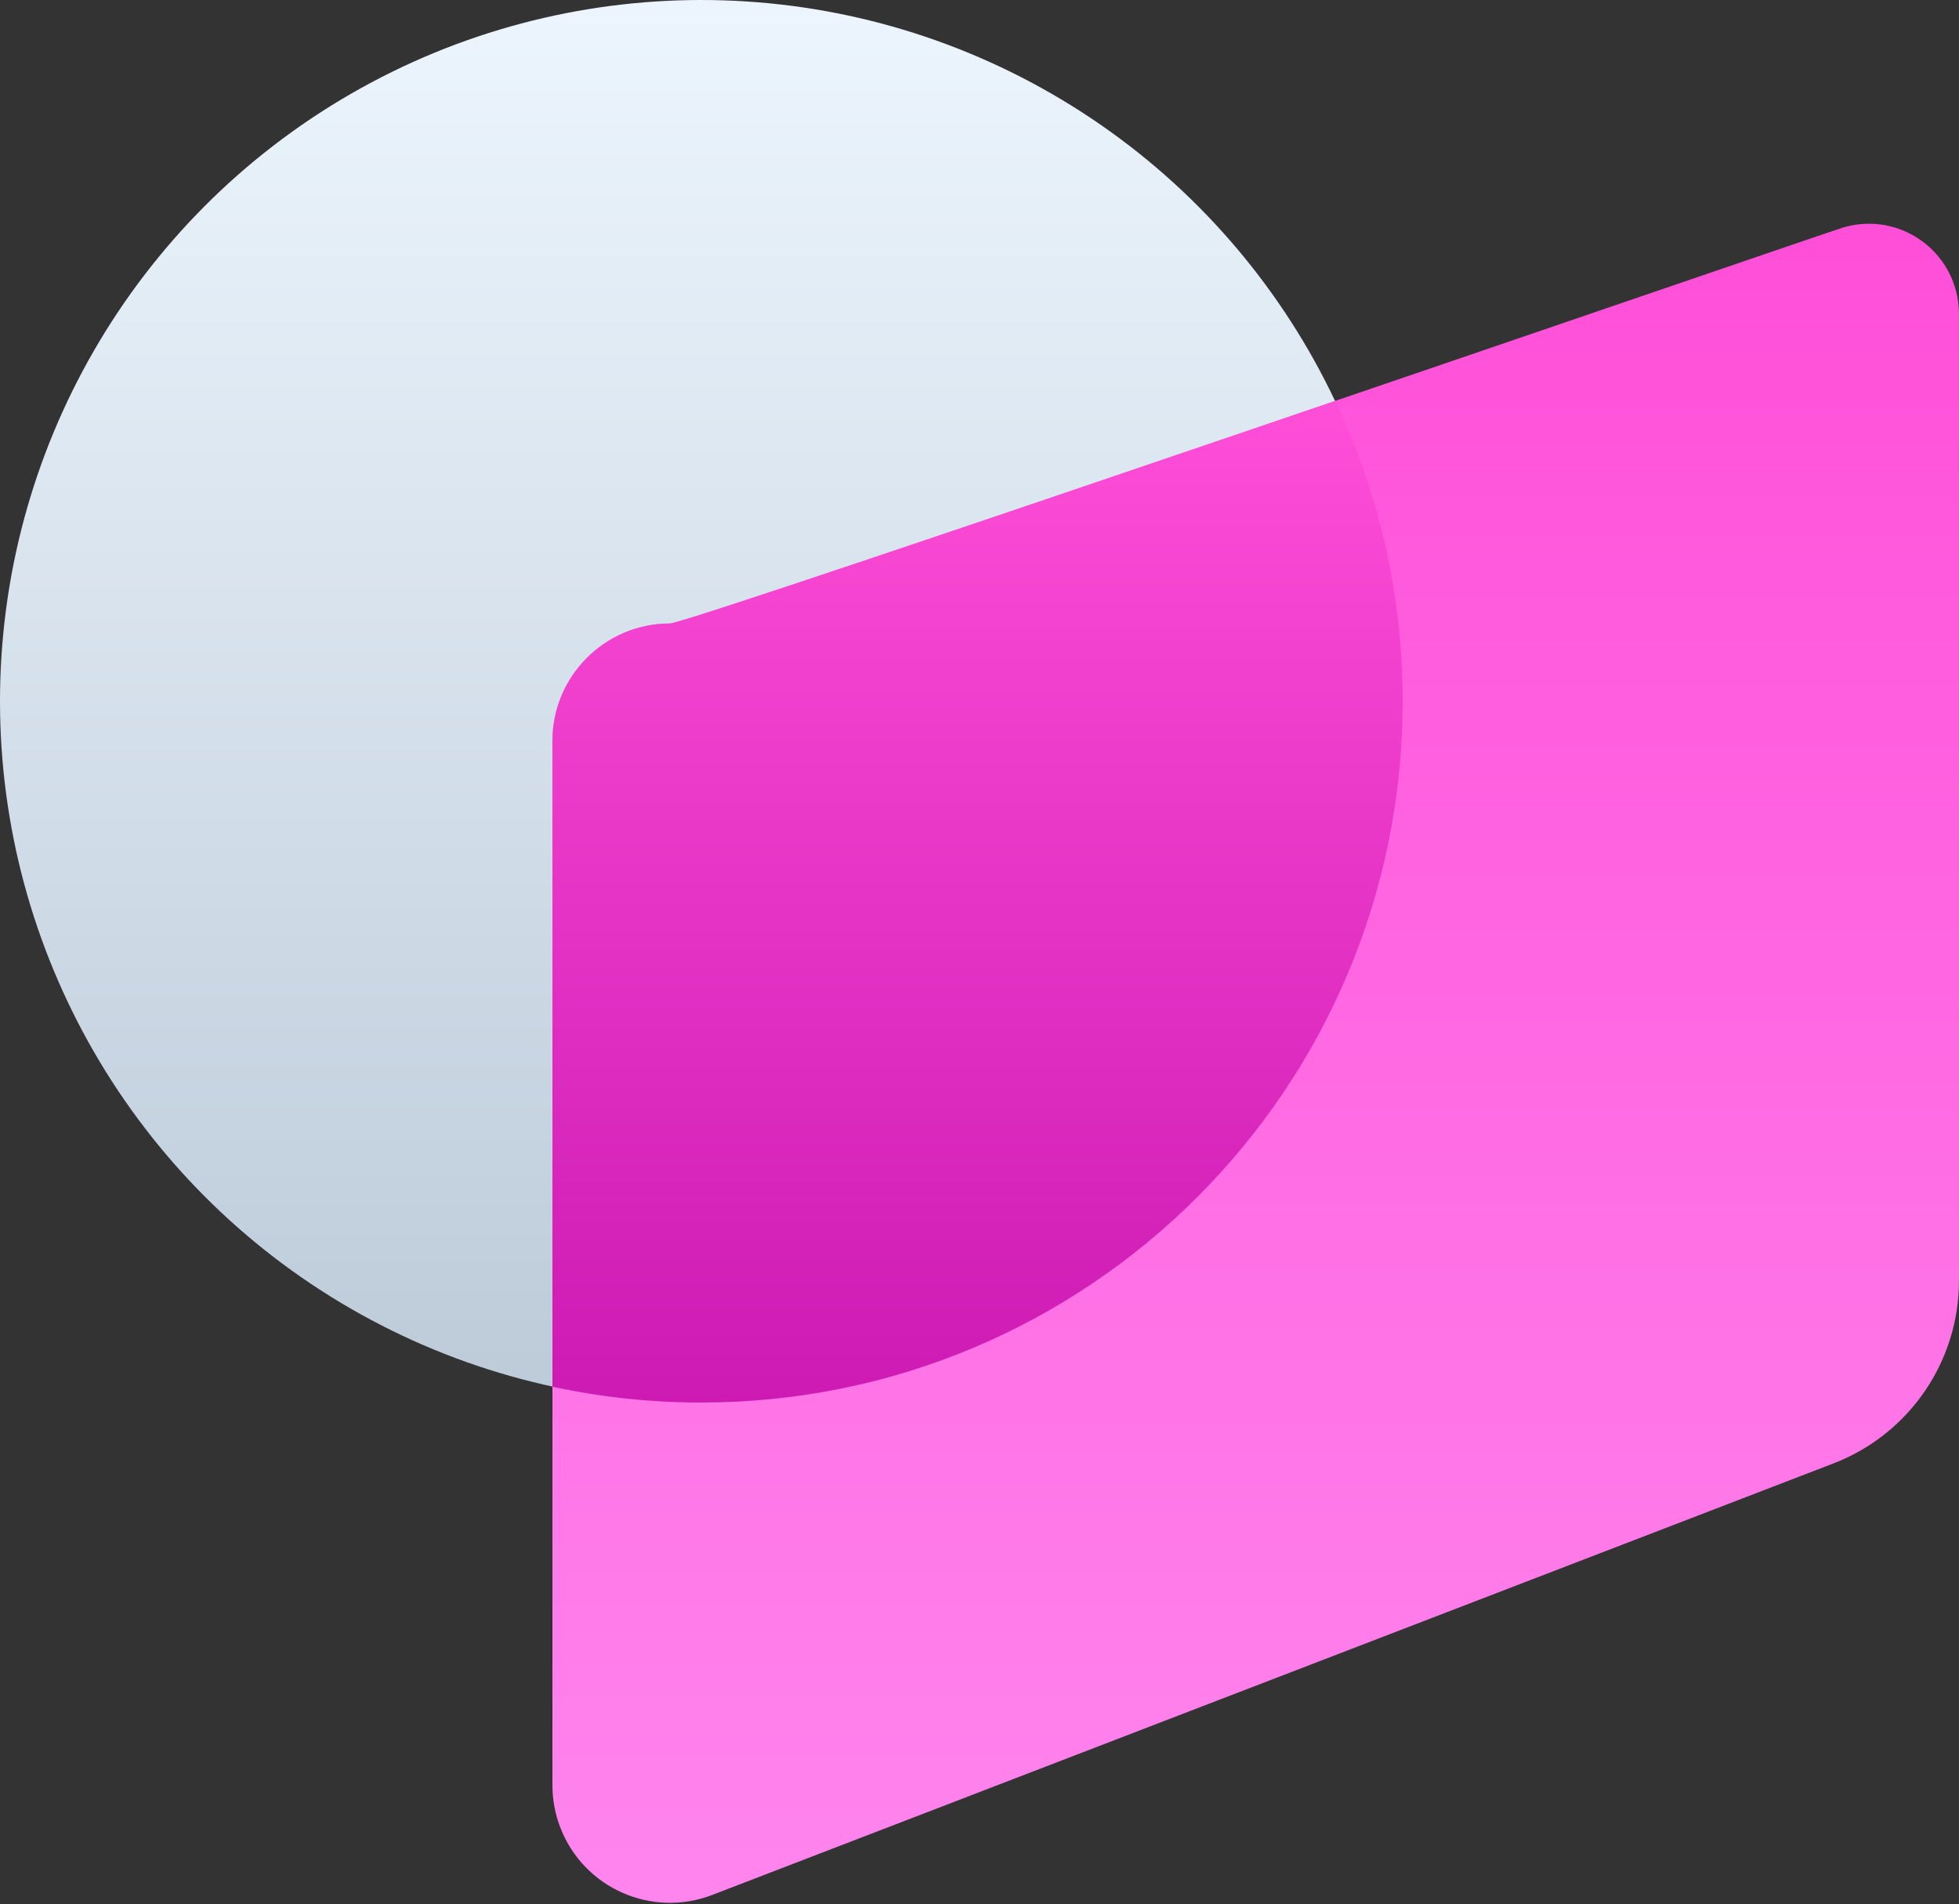 <?xml version="1.0" encoding="UTF-8"?>
<svg width="500px" height="486px" viewBox="0 0 500 486" version="1.1" xmlns="http://www.w3.org/2000/svg" xmlns:xlink="http://www.w3.org/1999/xlink">
    <rect x="0" y="0" width="500" height="486" fill="#333333" stroke="none"/>
    <title>om</title>
    <defs>
        <linearGradient x1="50%" y1="0%" x2="50%" y2="100%" id="linearGradient-1">
            <stop stop-color="#ECF5FD" offset="0%"></stop>
            <stop stop-color="#BDCBD9" offset="100%"></stop>
        </linearGradient>
        <linearGradient x1="50%" y1="0%" x2="50%" y2="100%" id="linearGradient-2">
            <stop stop-color="#FF4ED8" offset="0%"></stop>
            <stop stop-color="#FF86EE" offset="100%"></stop>
        </linearGradient>
        <linearGradient x1="50%" y1="0%" x2="50%" y2="100%" id="linearGradient-3">
            <stop stop-color="#FF4ED8" offset="0%"></stop>
            <stop stop-color="#CC1AB3" offset="100%"></stop>
        </linearGradient>
    </defs>
    <g id="Page-1" stroke="none" stroke-width="1" fill="none" fill-rule="evenodd">
        <g id="om">
            <circle id="Oval" fill="url(#linearGradient-1)" cx="179" cy="179" r="179"></circle>
            <path d="M470.332,58.102 C476.477,56.244 483.362,56.953 489.227,60.634 C495.93,64.841 499.999,72.2 499.999,80.115 L499.999,326.874 C499.999,347.558 487.264,366.107 467.96,373.537 L181.776,483.689 C166.313,489.641 148.953,481.93 143.002,466.468 C141.678,463.029 140.999,459.376 140.999,455.691 L140.999,189.148 C140.999,172.58 154.431,159.148 170.999,159.148 C176.059,159.148 465.204,59.653 470.332,58.102 Z" id="Path" fill="url(#linearGradient-2)"></path>
            <path d="M340.796,102.332 C351.828,125.572 358,151.565 358,179 C358,277.859 277.859,358 179,358 C165.96,358 153.245,356.606 140.998,353.958 L140.999,189.148 C140.999,172.58 154.431,159.148 170.999,159.148 C173.732,159.148 259.303,130.136 338.258,103.199 Z" id="Combined-Shape" fill="url(#linearGradient-3)"></path>
        </g>
    </g>
</svg>